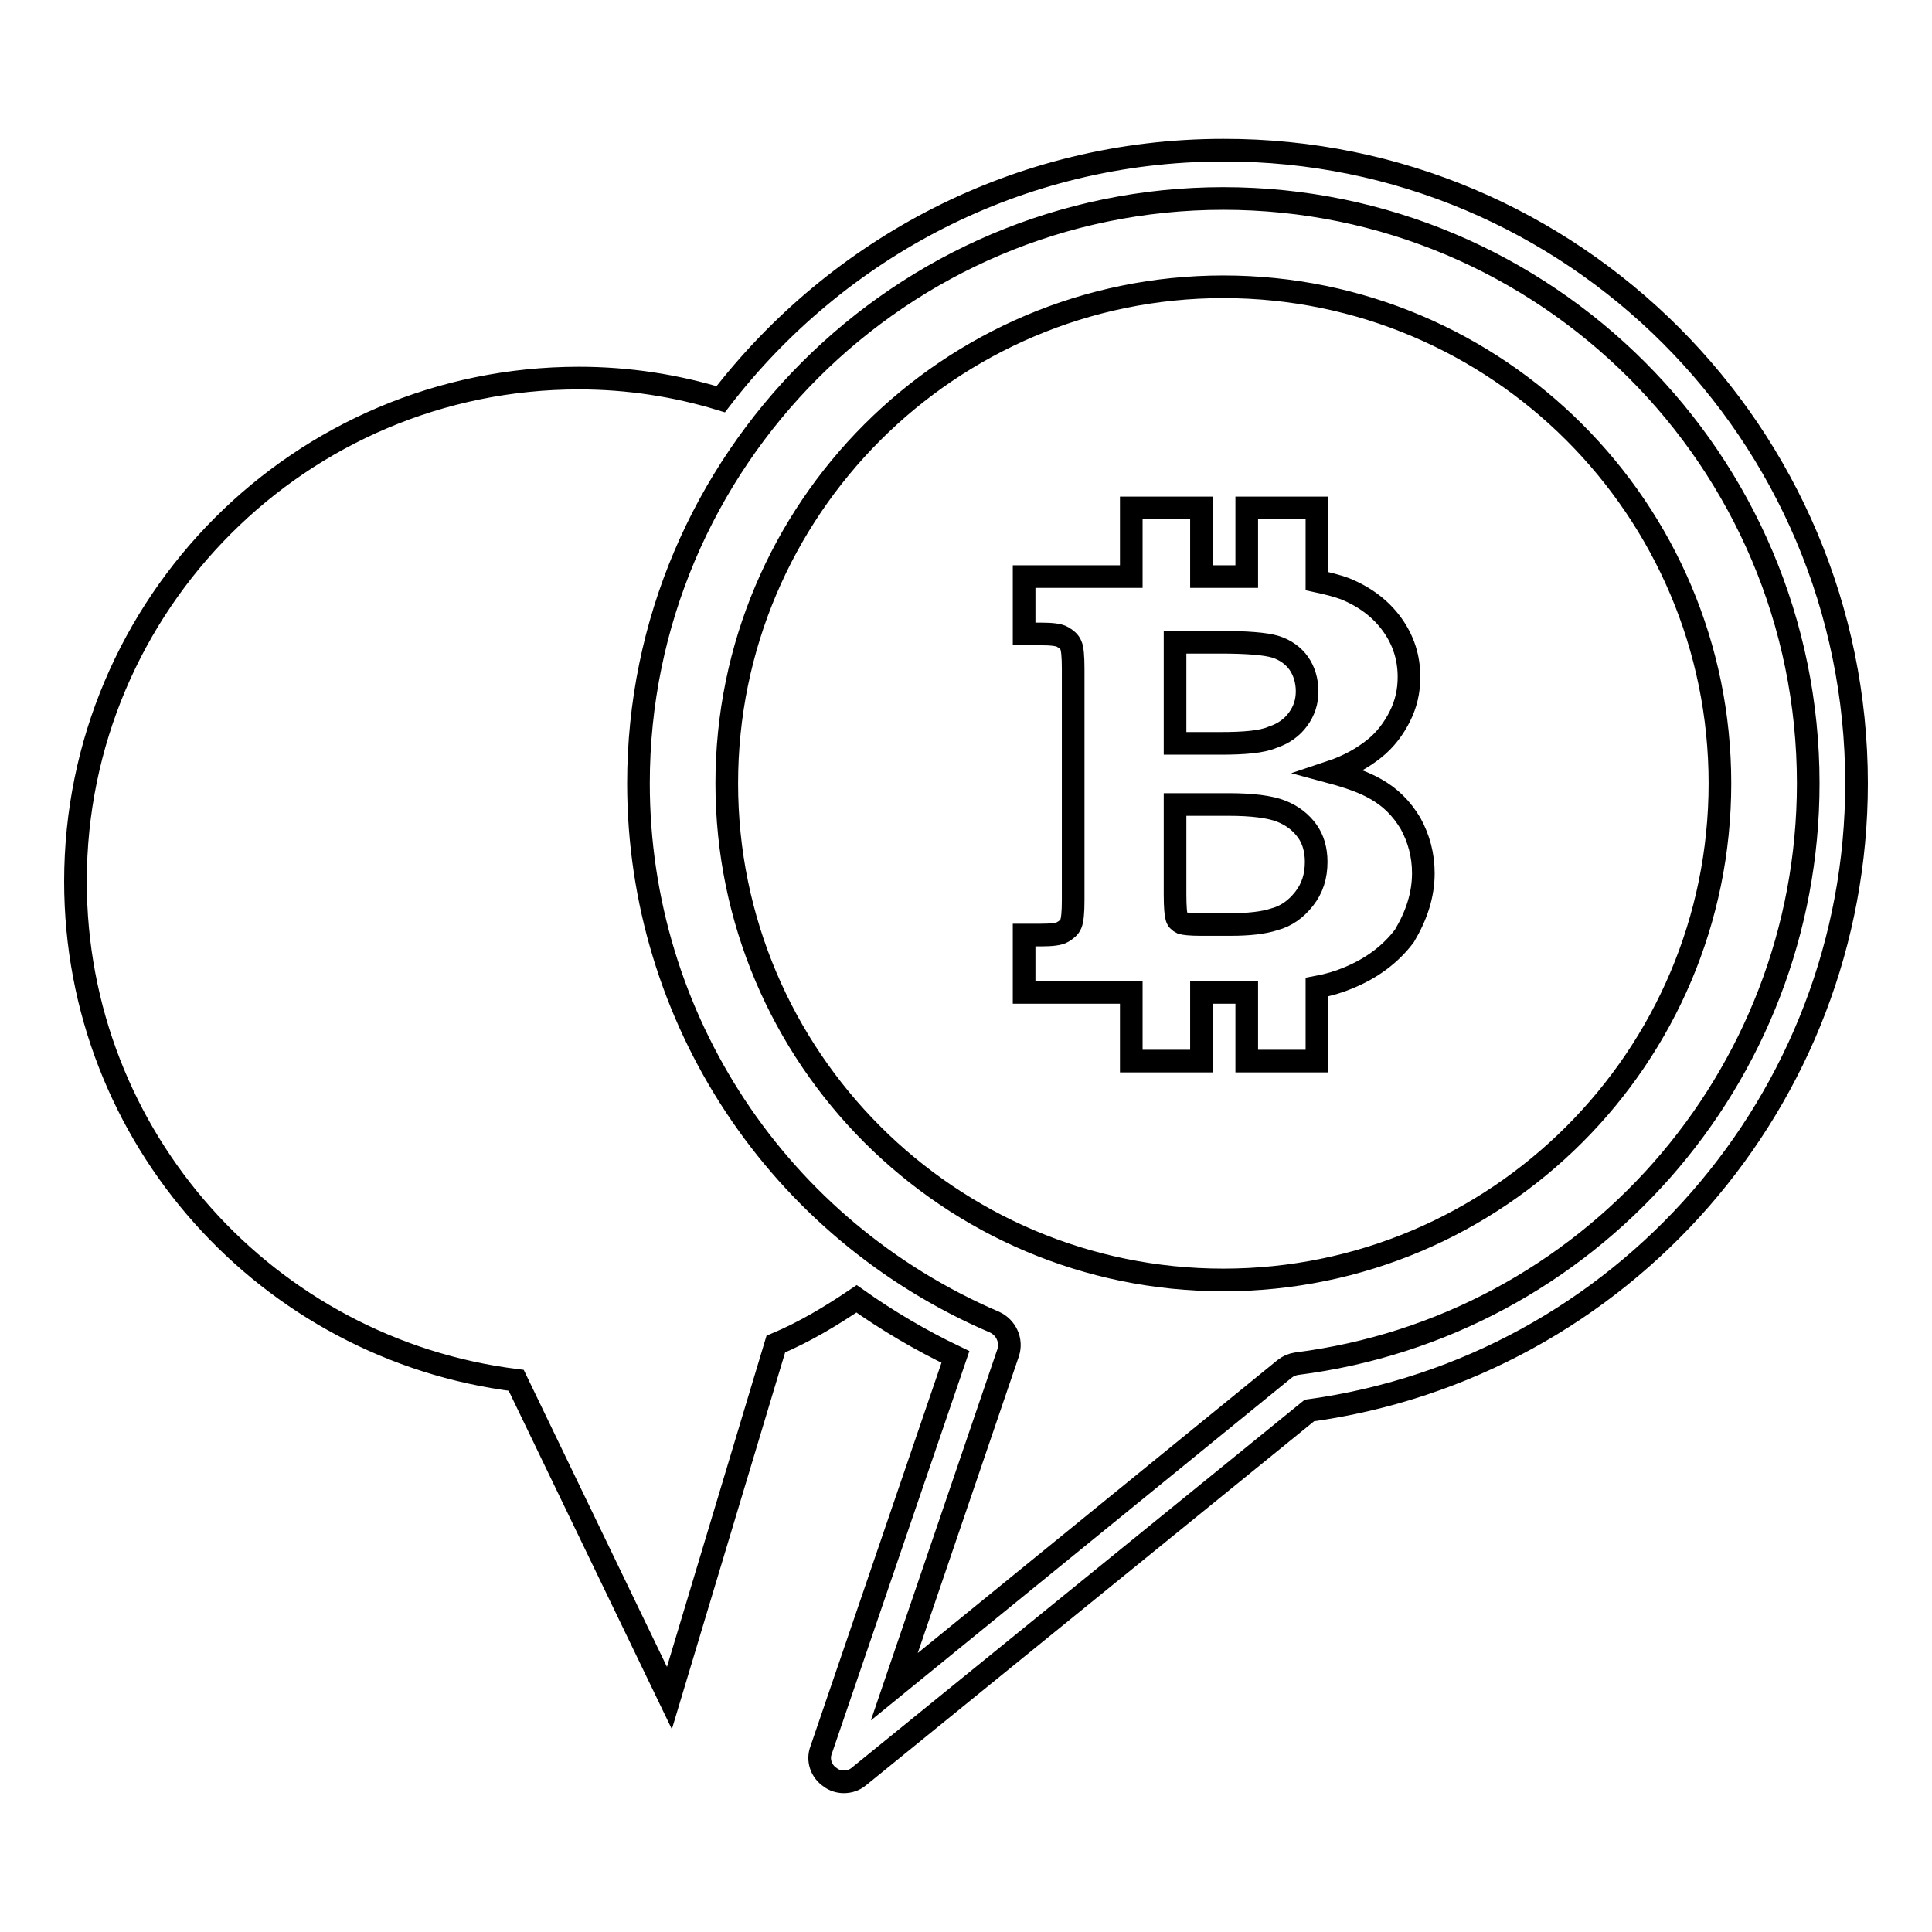 <?xml version="1.0" encoding="utf-8"?>
<!-- Svg Vector Icons : http://www.onlinewebfonts.com/icon -->
<!DOCTYPE svg PUBLIC "-//W3C//DTD SVG 1.1//EN" "http://www.w3.org/Graphics/SVG/1.1/DTD/svg11.dtd">
<svg version="1.1" xmlns="http://www.w3.org/2000/svg" xmlns:xlink="http://www.w3.org/1999/xlink" x="0px" y="0px" viewBox="0 0 256 256" enable-background="new 0 0 256 256" xml:space="preserve">
<g><g><g><path stroke-width="3" fill-opacity="0" stroke="#000000"  d="M161.7,98.5h-6V85.1h6c3.5,0,6,0.2,7.3,0.6c1.3,0.4,2.4,1.2,3.1,2.2c0.7,1,1.1,2.3,1.1,3.7c0,1.4-0.4,2.6-1.2,3.7c-0.8,1.1-1.9,1.9-3.4,2.4C167.2,98.3,164.9,98.5,161.7,98.5z M169.8,107.5c-1.5-0.6-3.9-0.9-7-0.9h-7.1v11.9c0,1.7,0.1,2.7,0.2,3c0.1,0.4,0.3,0.6,0.7,0.8c0.3,0.1,1.1,0.2,2.5,0.2h4c2.3,0,4.3-0.2,5.8-0.7c1.5-0.4,2.8-1.3,3.9-2.7c1.1-1.4,1.6-3,1.6-4.9c0-1.6-0.4-3-1.2-4.1C172.4,109,171.3,108.1,169.8,107.5z M227.9,103.8c0,36.3-29.5,65.8-65.8,65.8c-36.3,0-65.8-29.5-65.8-65.8S125.8,38,162.1,38C198.4,38,227.9,67.5,227.9,103.8z M188.6,115.7c0-2.4-0.6-4.6-1.7-6.6c-1.2-2-2.7-3.5-4.7-4.6c-1.4-0.8-3.3-1.5-5.9-2.2c2.4-0.8,4.3-1.9,5.8-3.1s2.6-2.7,3.4-4.3c0.8-1.6,1.2-3.3,1.2-5.2c0-2.5-0.7-4.8-2.2-6.9c-1.5-2.1-3.6-3.7-6.3-4.8c-1.1-0.4-2.3-0.7-3.7-1v-9.7h-9.3v9.1h-6v-9.1h-9.3v9.1h-14.2v7.6h2.2c1.4,0,2.4,0.1,2.9,0.4c0.5,0.3,0.9,0.6,1.1,1.1c0.2,0.4,0.3,1.5,0.3,3.1v30.7c0,1.6-0.1,2.6-0.3,3.1c-0.2,0.5-0.6,0.8-1.1,1.1s-1.5,0.4-2.9,0.4h-2.2v7.6h14.2v9.1h9.3v-9.1h5.3c0.2,0,0.5,0,0.7,0v9.1h9.3v-9.8c1.6-0.3,2.9-0.7,4.1-1.2c3.2-1.3,5.7-3.2,7.5-5.6C187.7,121.3,188.6,118.6,188.6,115.7z M246,103.8c0,41.9-31.1,77.4-72.5,83.1l-59.7,48.5c-0.6,0.5-1.3,0.7-2,0.7c-0.6,0-1.3-0.2-1.8-0.6c-1.2-0.8-1.7-2.3-1.2-3.6l17.8-52.1c-4.6-2.2-9-4.8-13.1-7.7c-3.4,2.3-6.9,4.4-10.7,6L88.7,225l-20.3-42.1C35.5,178.8,10,150.8,10,116.8c0-36.8,29.9-66.7,66.7-66.7c6.6,0,12.9,1,18.8,2.8c15.4-20,39.4-33,66.6-33C208.4,19.8,246,57.5,246,103.8z M239.6,103.8c0-42.8-34.8-77.5-77.5-77.5c-42.7,0-77.5,34.8-77.5,77.5c0,31.1,18.5,59.1,47.2,71.4c1.5,0.7,2.3,2.4,1.8,4l-15.1,44.3l51.7-42.1c0.5-0.4,1-0.6,1.6-0.7C210.5,175.8,239.6,142.8,239.6,103.8z"/></g><g></g><g></g><g></g><g></g><g></g><g></g><g></g><g></g><g></g><g></g><g></g><g></g><g></g><g></g><g></g></g></g>
</svg>
